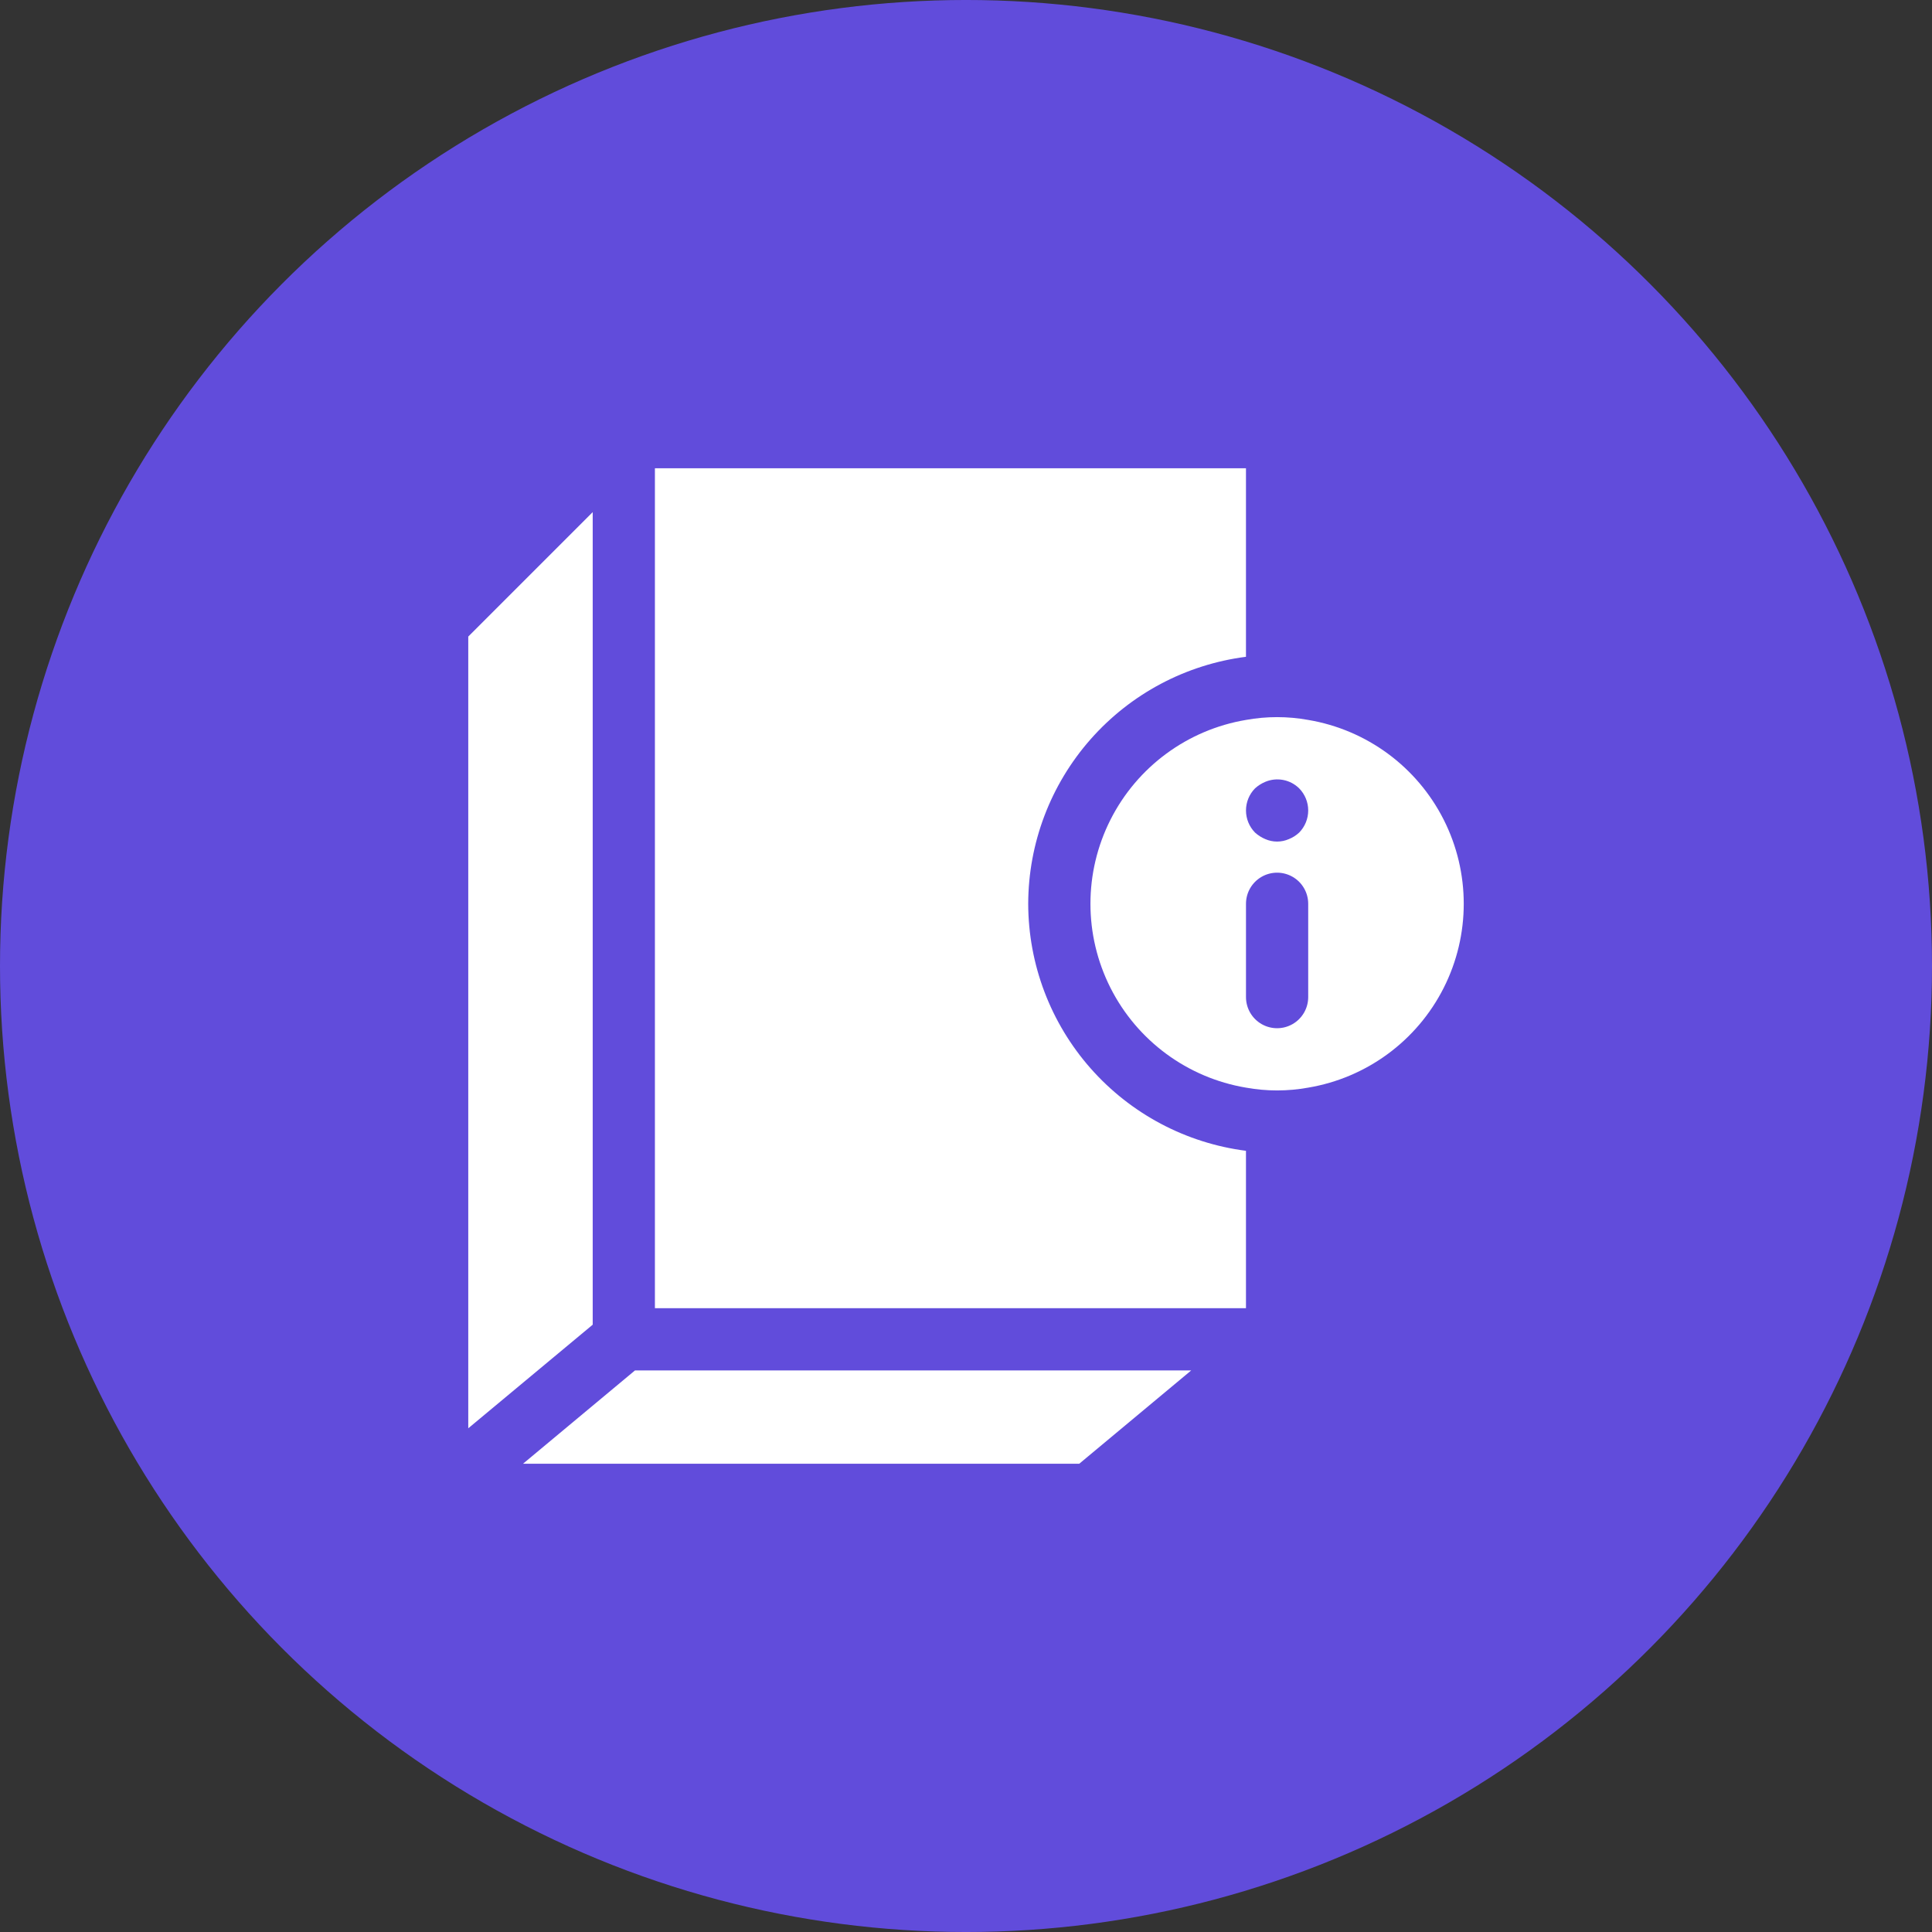 <?xml version="1.0" encoding="UTF-8"?> <svg xmlns="http://www.w3.org/2000/svg" width="1200pt" height="1200pt" version="1.1" viewBox="0 0 1200 1200"><rect x="0" y="0" width="1200" height="1200" fill="#333333" stroke="none"/><g><path d="m1200 600c0 214.36-114.36 412.44-300 519.62-185.64 107.18-414.36 107.18-600 0-185.64-107.18-300-305.26-300-519.62s114.36-412.44 300-519.62c185.64-107.18 414.36-107.18 600 0 185.64 107.18 300 305.26 300 519.62" fill="#614cdb"></path><path d="m812.55 447.16c-12.777-2.316-25.867-2.316-38.645 0-36.305 6.102-67.543 29.098-84.152 61.949-16.613 32.852-16.613 71.645 0 104.5 16.609 32.852 47.848 55.848 84.152 61.945 12.777 2.32 25.867 2.32 38.645 0 36.301-6.098 67.543-29.094 84.152-61.945 16.609-32.852 16.609-71.645 0-104.5s-47.852-55.848-84.152-61.949zm0 172.16v0.004c0 6.902-3.684 13.281-9.66 16.734-5.981 3.449-13.344 3.449-19.324 0-5.977-3.453-9.66-9.832-9.66-16.734v-57.969c0-6.902 3.684-13.281 9.66-16.73 5.981-3.453 13.344-3.453 19.324 0 5.977 3.449 9.66 9.828 9.66 16.73zm-5.602-102.21-0.004 0.004c-1.844 1.746-4.012 3.125-6.375 4.059-4.676 2.059-10.008 2.059-14.684 0-2.344-0.98-4.5-2.356-6.379-4.059-3.59-3.664-5.602-8.59-5.602-13.719s2.012-10.055 5.602-13.719c1.883-1.707 4.039-3.078 6.379-4.059 3.516-1.484 7.394-1.887 11.145-1.164 3.75 0.719 7.199 2.539 9.918 5.223 3.59 3.664 5.602 8.59 5.602 13.719s-2.012 10.055-5.602 13.719z" fill="#fff"></path><path d="m324.85 909.16h345.48l69.559-57.965h-345.48z" fill="#fff"></path><path d="m368.14 318.09-77.289 77.289v491.75l77.289-64.34z" fill="#fff"></path><path d="m638.64 561.36c0.078-37.633 13.844-73.953 38.734-102.18 24.887-28.23 59.195-46.441 96.523-51.234v-117.09h-367.12v521.7h367.12v-97.77c-37.328-4.797-71.637-23.008-96.523-51.234-24.891-28.23-38.656-64.551-38.734-102.19z" fill="#fff"></path></g></svg> 